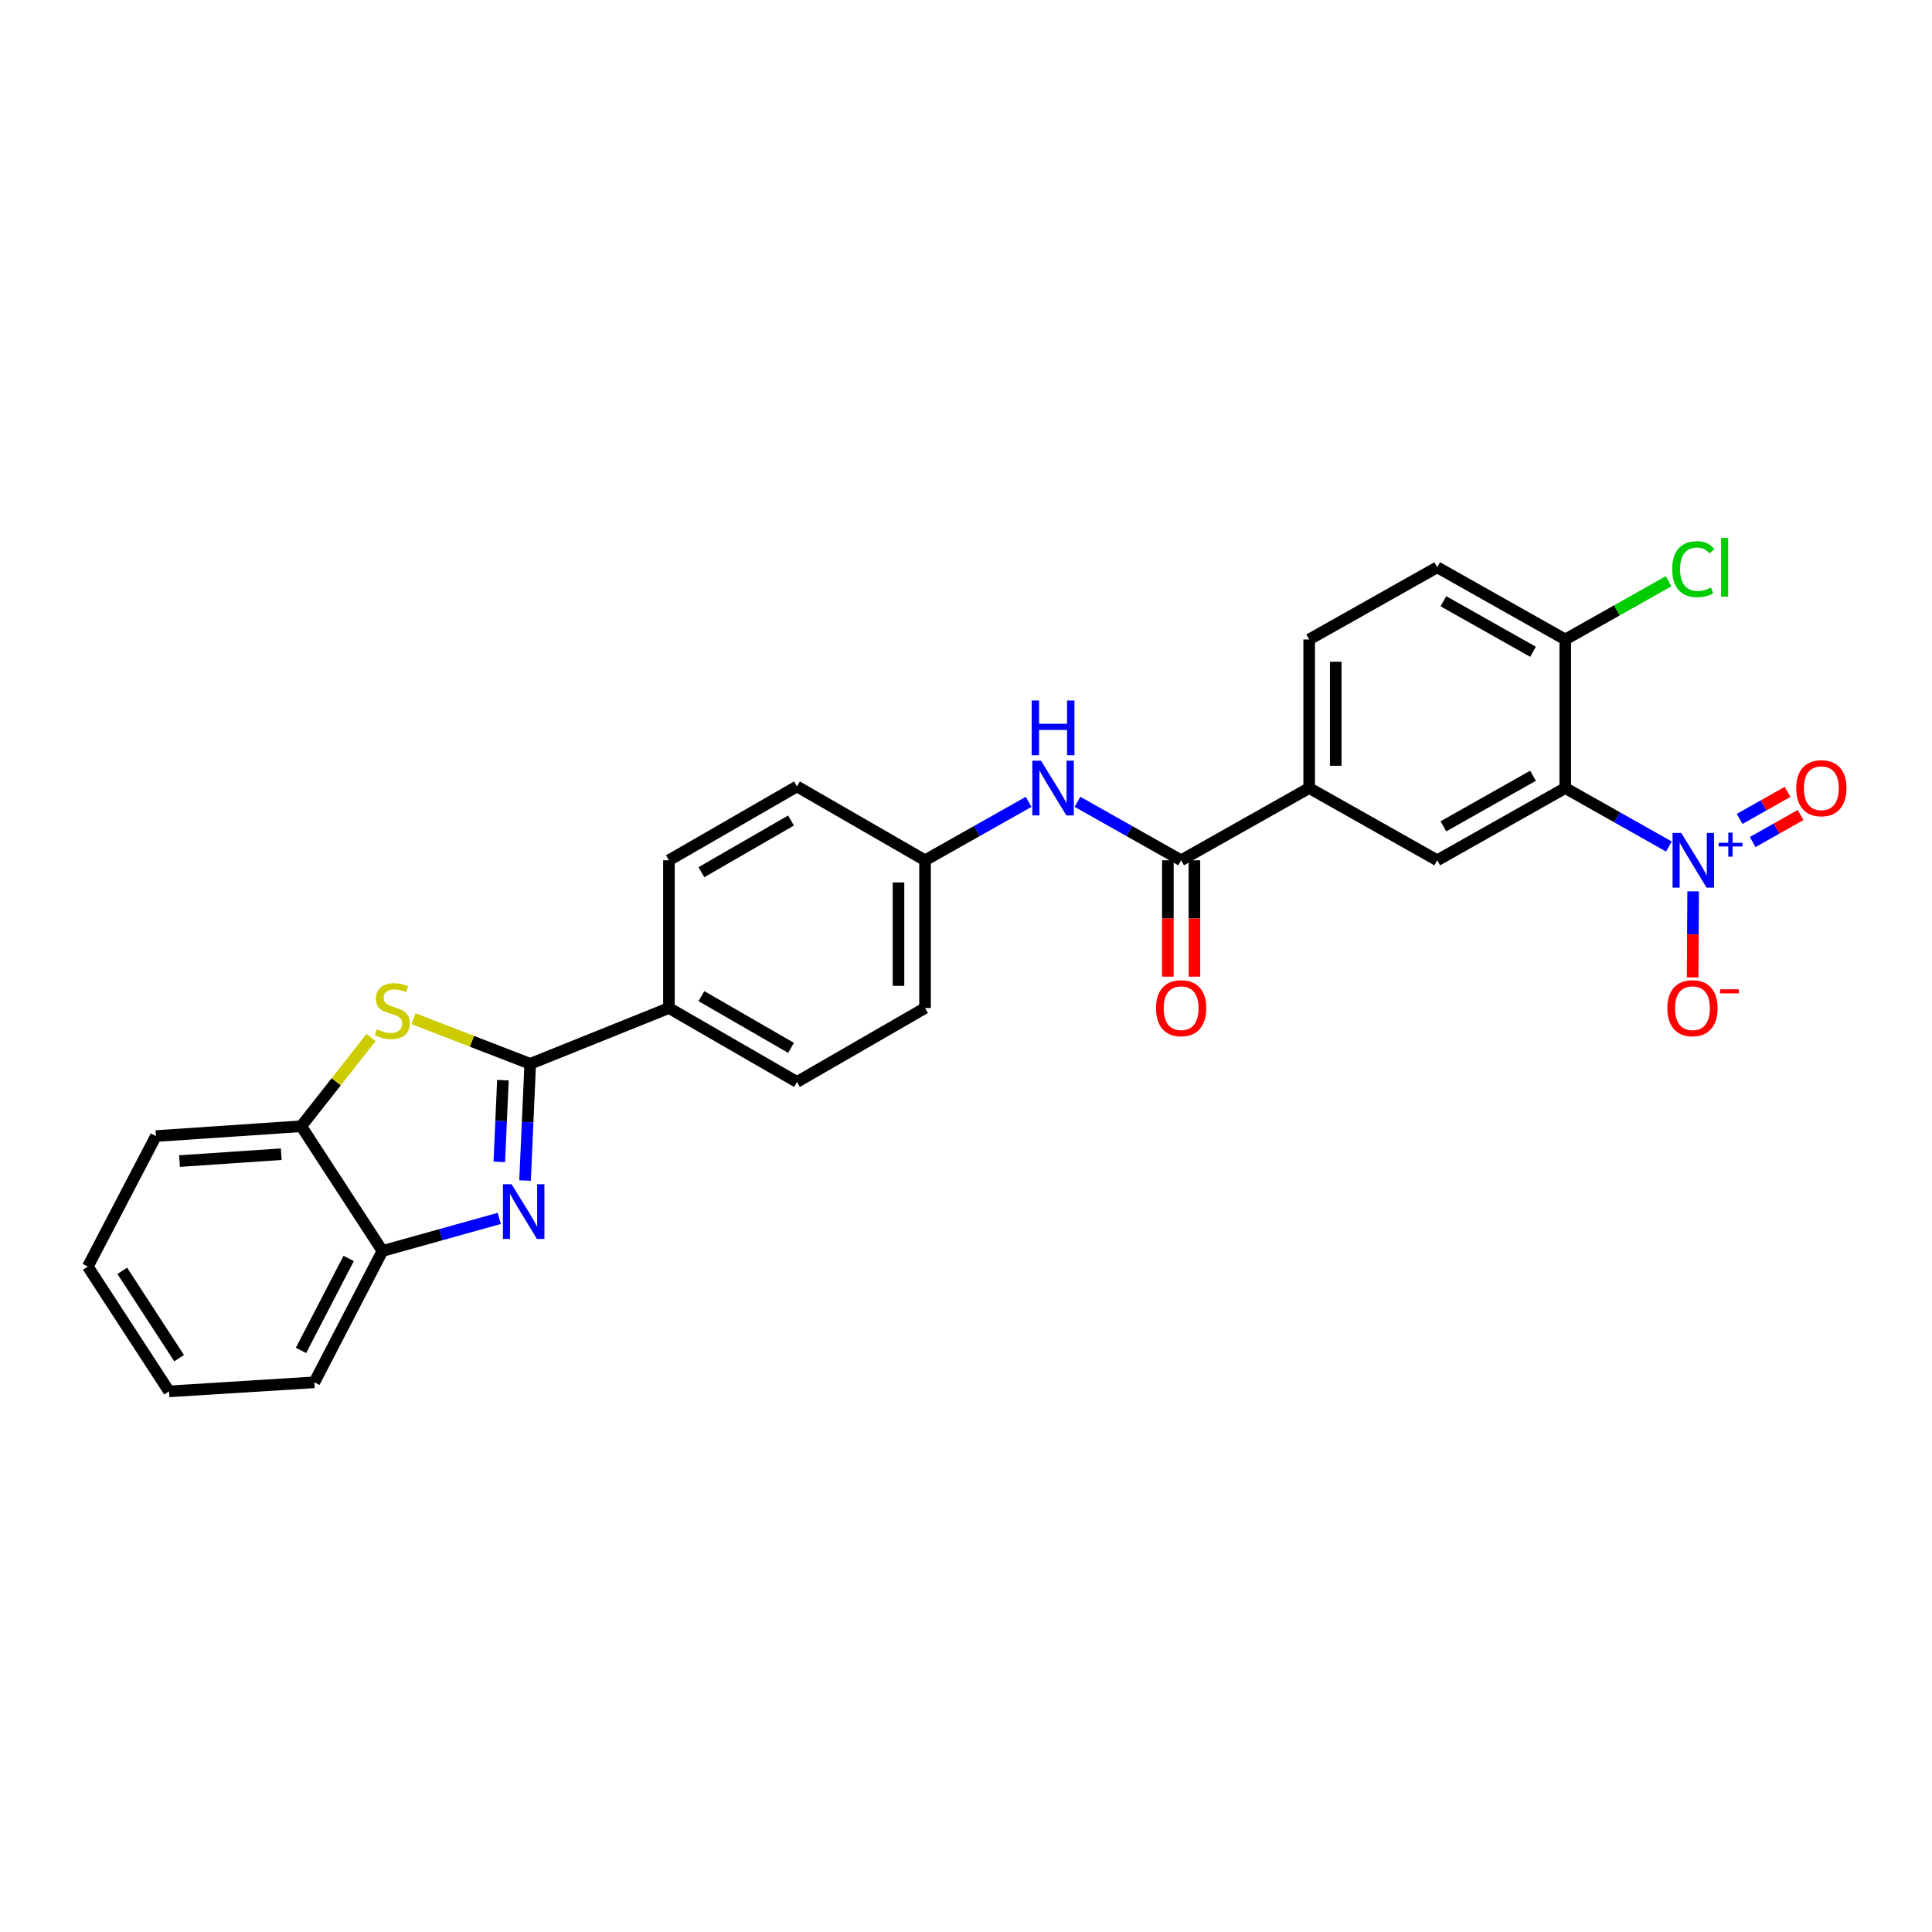 <?xml version='1.0' encoding='iso-8859-1'?>
<svg version='1.1' baseProfile='full'
              xmlns='http://www.w3.org/2000/svg'
                      xmlns:rdkit='http://www.rdkit.org/xml'
                      xmlns:xlink='http://www.w3.org/1999/xlink'
                  xml:space='preserve'
width='1000px' height='1000px' viewBox='0 0 1000 1000'>
<!-- END OF HEADER -->
<rect style='opacity:1.0;fill:#FFFFFF;stroke:none' width='1000' height='1000' x='0' y='0'> </rect>
<path class='bond-1' d='M 274.442,550.641 L 273.103,580.845' style='fill:none;fill-rule:evenodd;stroke:#000000;stroke-width:6px;stroke-linecap:butt;stroke-linejoin:miter;stroke-opacity:1' />
<path class='bond-1' d='M 273.103,580.845 L 271.765,611.049' style='fill:none;fill-rule:evenodd;stroke:#0000FF;stroke-width:6px;stroke-linecap:butt;stroke-linejoin:miter;stroke-opacity:1' />
<path class='bond-1' d='M 260.311,559.094 L 259.373,580.236' style='fill:none;fill-rule:evenodd;stroke:#000000;stroke-width:6px;stroke-linecap:butt;stroke-linejoin:miter;stroke-opacity:1' />
<path class='bond-1' d='M 259.373,580.236 L 258.436,601.379' style='fill:none;fill-rule:evenodd;stroke:#0000FF;stroke-width:6px;stroke-linecap:butt;stroke-linejoin:miter;stroke-opacity:1' />
<path class='bond-3' d='M 274.442,550.641 L 244.244,538.962' style='fill:none;fill-rule:evenodd;stroke:#000000;stroke-width:6px;stroke-linecap:butt;stroke-linejoin:miter;stroke-opacity:1' />
<path class='bond-3' d='M 244.244,538.962 L 214.046,527.284' style='fill:none;fill-rule:evenodd;stroke:#CCCC00;stroke-width:6px;stroke-linecap:butt;stroke-linejoin:miter;stroke-opacity:1' />
<path class='bond-10' d='M 274.442,550.641 L 346.236,521.757' style='fill:none;fill-rule:evenodd;stroke:#000000;stroke-width:6px;stroke-linecap:butt;stroke-linejoin:miter;stroke-opacity:1' />
<path class='bond-0' d='M 863.813,438.151 L 836.994,423.022' style='fill:none;fill-rule:evenodd;stroke:#0000FF;stroke-width:6px;stroke-linecap:butt;stroke-linejoin:miter;stroke-opacity:1' />
<path class='bond-0' d='M 836.994,423.022 L 810.174,407.893' style='fill:none;fill-rule:evenodd;stroke:#000000;stroke-width:6px;stroke-linecap:butt;stroke-linejoin:miter;stroke-opacity:1' />
<path class='bond-12' d='M 876.364,461.355 L 876.237,483.641' style='fill:none;fill-rule:evenodd;stroke:#0000FF;stroke-width:6px;stroke-linecap:butt;stroke-linejoin:miter;stroke-opacity:1' />
<path class='bond-12' d='M 876.237,483.641 L 876.11,505.927' style='fill:none;fill-rule:evenodd;stroke:#FF0000;stroke-width:6px;stroke-linecap:butt;stroke-linejoin:miter;stroke-opacity:1' />
<path class='bond-13' d='M 907.179,435.839 L 919.584,428.841' style='fill:none;fill-rule:evenodd;stroke:#0000FF;stroke-width:6px;stroke-linecap:butt;stroke-linejoin:miter;stroke-opacity:1' />
<path class='bond-13' d='M 919.584,428.841 L 931.988,421.843' style='fill:none;fill-rule:evenodd;stroke:#FF0000;stroke-width:6px;stroke-linecap:butt;stroke-linejoin:miter;stroke-opacity:1' />
<path class='bond-13' d='M 900.426,423.869 L 912.831,416.871' style='fill:none;fill-rule:evenodd;stroke:#0000FF;stroke-width:6px;stroke-linecap:butt;stroke-linejoin:miter;stroke-opacity:1' />
<path class='bond-13' d='M 912.831,416.871 L 925.235,409.873' style='fill:none;fill-rule:evenodd;stroke:#FF0000;stroke-width:6px;stroke-linecap:butt;stroke-linejoin:miter;stroke-opacity:1' />
<path class='bond-6' d='M 258.415,630.646 L 228.184,639.074' style='fill:none;fill-rule:evenodd;stroke:#0000FF;stroke-width:6px;stroke-linecap:butt;stroke-linejoin:miter;stroke-opacity:1' />
<path class='bond-6' d='M 228.184,639.074 L 197.953,647.501' style='fill:none;fill-rule:evenodd;stroke:#000000;stroke-width:6px;stroke-linecap:butt;stroke-linejoin:miter;stroke-opacity:1' />
<path class='bond-2' d='M 810.174,407.893 L 743.916,445.283' style='fill:none;fill-rule:evenodd;stroke:#000000;stroke-width:6px;stroke-linecap:butt;stroke-linejoin:miter;stroke-opacity:1' />
<path class='bond-2' d='M 793.481,401.532 L 747.101,427.705' style='fill:none;fill-rule:evenodd;stroke:#000000;stroke-width:6px;stroke-linecap:butt;stroke-linejoin:miter;stroke-opacity:1' />
<path class='bond-30' d='M 810.174,407.893 L 810.174,330.991' style='fill:none;fill-rule:evenodd;stroke:#000000;stroke-width:6px;stroke-linecap:butt;stroke-linejoin:miter;stroke-opacity:1' />
<path class='bond-8' d='M 192.067,536.993 L 173.994,559.962' style='fill:none;fill-rule:evenodd;stroke:#CCCC00;stroke-width:6px;stroke-linecap:butt;stroke-linejoin:miter;stroke-opacity:1' />
<path class='bond-8' d='M 173.994,559.962 L 155.921,582.93' style='fill:none;fill-rule:evenodd;stroke:#000000;stroke-width:6px;stroke-linecap:butt;stroke-linejoin:miter;stroke-opacity:1' />
<path class='bond-4' d='M 611.353,445.283 L 584.53,430.153' style='fill:none;fill-rule:evenodd;stroke:#000000;stroke-width:6px;stroke-linecap:butt;stroke-linejoin:miter;stroke-opacity:1' />
<path class='bond-4' d='M 584.53,430.153 L 557.707,415.024' style='fill:none;fill-rule:evenodd;stroke:#0000FF;stroke-width:6px;stroke-linecap:butt;stroke-linejoin:miter;stroke-opacity:1' />
<path class='bond-7' d='M 611.353,445.283 L 677.627,407.893' style='fill:none;fill-rule:evenodd;stroke:#000000;stroke-width:6px;stroke-linecap:butt;stroke-linejoin:miter;stroke-opacity:1' />
<path class='bond-14' d='M 604.482,445.283 L 604.482,475.404' style='fill:none;fill-rule:evenodd;stroke:#000000;stroke-width:6px;stroke-linecap:butt;stroke-linejoin:miter;stroke-opacity:1' />
<path class='bond-14' d='M 604.482,475.404 L 604.482,505.525' style='fill:none;fill-rule:evenodd;stroke:#FF0000;stroke-width:6px;stroke-linecap:butt;stroke-linejoin:miter;stroke-opacity:1' />
<path class='bond-14' d='M 618.225,445.283 L 618.225,475.404' style='fill:none;fill-rule:evenodd;stroke:#000000;stroke-width:6px;stroke-linecap:butt;stroke-linejoin:miter;stroke-opacity:1' />
<path class='bond-14' d='M 618.225,475.404 L 618.225,505.525' style='fill:none;fill-rule:evenodd;stroke:#FF0000;stroke-width:6px;stroke-linecap:butt;stroke-linejoin:miter;stroke-opacity:1' />
<path class='bond-5' d='M 743.916,445.283 L 677.627,407.893' style='fill:none;fill-rule:evenodd;stroke:#000000;stroke-width:6px;stroke-linecap:butt;stroke-linejoin:miter;stroke-opacity:1' />
<path class='bond-23' d='M 197.953,647.501 L 162.716,715.485' style='fill:none;fill-rule:evenodd;stroke:#000000;stroke-width:6px;stroke-linecap:butt;stroke-linejoin:miter;stroke-opacity:1' />
<path class='bond-23' d='M 180.465,651.375 L 155.8,698.963' style='fill:none;fill-rule:evenodd;stroke:#000000;stroke-width:6px;stroke-linecap:butt;stroke-linejoin:miter;stroke-opacity:1' />
<path class='bond-27' d='M 197.953,647.501 L 155.921,582.93' style='fill:none;fill-rule:evenodd;stroke:#000000;stroke-width:6px;stroke-linecap:butt;stroke-linejoin:miter;stroke-opacity:1' />
<path class='bond-15' d='M 677.627,407.893 L 677.627,330.991' style='fill:none;fill-rule:evenodd;stroke:#000000;stroke-width:6px;stroke-linecap:butt;stroke-linejoin:miter;stroke-opacity:1' />
<path class='bond-15' d='M 691.37,396.358 L 691.37,342.527' style='fill:none;fill-rule:evenodd;stroke:#000000;stroke-width:6px;stroke-linecap:butt;stroke-linejoin:miter;stroke-opacity:1' />
<path class='bond-24' d='M 155.921,582.93 L 80.699,588.031' style='fill:none;fill-rule:evenodd;stroke:#000000;stroke-width:6px;stroke-linecap:butt;stroke-linejoin:miter;stroke-opacity:1' />
<path class='bond-24' d='M 145.567,597.407 L 92.912,600.977' style='fill:none;fill-rule:evenodd;stroke:#000000;stroke-width:6px;stroke-linecap:butt;stroke-linejoin:miter;stroke-opacity:1' />
<path class='bond-9' d='M 532.422,415.026 L 505.61,430.154' style='fill:none;fill-rule:evenodd;stroke:#0000FF;stroke-width:6px;stroke-linecap:butt;stroke-linejoin:miter;stroke-opacity:1' />
<path class='bond-9' d='M 505.61,430.154 L 478.799,445.283' style='fill:none;fill-rule:evenodd;stroke:#000000;stroke-width:6px;stroke-linecap:butt;stroke-linejoin:miter;stroke-opacity:1' />
<path class='bond-17' d='M 346.236,521.757 L 412.51,560.009' style='fill:none;fill-rule:evenodd;stroke:#000000;stroke-width:6px;stroke-linecap:butt;stroke-linejoin:miter;stroke-opacity:1' />
<path class='bond-17' d='M 363.047,515.592 L 409.439,542.369' style='fill:none;fill-rule:evenodd;stroke:#000000;stroke-width:6px;stroke-linecap:butt;stroke-linejoin:miter;stroke-opacity:1' />
<path class='bond-18' d='M 346.236,521.757 L 346.236,445.283' style='fill:none;fill-rule:evenodd;stroke:#000000;stroke-width:6px;stroke-linecap:butt;stroke-linejoin:miter;stroke-opacity:1' />
<path class='bond-11' d='M 810.174,330.991 L 743.916,293.625' style='fill:none;fill-rule:evenodd;stroke:#000000;stroke-width:6px;stroke-linecap:butt;stroke-linejoin:miter;stroke-opacity:1' />
<path class='bond-11' d='M 793.485,337.357 L 747.104,311.2' style='fill:none;fill-rule:evenodd;stroke:#000000;stroke-width:6px;stroke-linecap:butt;stroke-linejoin:miter;stroke-opacity:1' />
<path class='bond-20' d='M 810.174,330.991 L 836.904,315.922' style='fill:none;fill-rule:evenodd;stroke:#000000;stroke-width:6px;stroke-linecap:butt;stroke-linejoin:miter;stroke-opacity:1' />
<path class='bond-20' d='M 836.904,315.922 L 863.633,300.853' style='fill:none;fill-rule:evenodd;stroke:#00CC00;stroke-width:6px;stroke-linecap:butt;stroke-linejoin:miter;stroke-opacity:1' />
<path class='bond-16' d='M 677.627,330.991 L 743.916,293.625' style='fill:none;fill-rule:evenodd;stroke:#000000;stroke-width:6px;stroke-linecap:butt;stroke-linejoin:miter;stroke-opacity:1' />
<path class='bond-21' d='M 412.51,560.009 L 478.799,521.757' style='fill:none;fill-rule:evenodd;stroke:#000000;stroke-width:6px;stroke-linecap:butt;stroke-linejoin:miter;stroke-opacity:1' />
<path class='bond-22' d='M 346.236,445.283 L 412.51,407.061' style='fill:none;fill-rule:evenodd;stroke:#000000;stroke-width:6px;stroke-linecap:butt;stroke-linejoin:miter;stroke-opacity:1' />
<path class='bond-22' d='M 363.043,451.455 L 409.435,424.699' style='fill:none;fill-rule:evenodd;stroke:#000000;stroke-width:6px;stroke-linecap:butt;stroke-linejoin:miter;stroke-opacity:1' />
<path class='bond-19' d='M 478.799,445.283 L 412.51,407.061' style='fill:none;fill-rule:evenodd;stroke:#000000;stroke-width:6px;stroke-linecap:butt;stroke-linejoin:miter;stroke-opacity:1' />
<path class='bond-28' d='M 478.799,445.283 L 478.799,521.757' style='fill:none;fill-rule:evenodd;stroke:#000000;stroke-width:6px;stroke-linecap:butt;stroke-linejoin:miter;stroke-opacity:1' />
<path class='bond-28' d='M 465.055,456.754 L 465.055,510.286' style='fill:none;fill-rule:evenodd;stroke:#000000;stroke-width:6px;stroke-linecap:butt;stroke-linejoin:miter;stroke-opacity:1' />
<path class='bond-26' d='M 162.716,715.485 L 87.502,720.173' style='fill:none;fill-rule:evenodd;stroke:#000000;stroke-width:6px;stroke-linecap:butt;stroke-linejoin:miter;stroke-opacity:1' />
<path class='bond-25' d='M 80.699,588.031 L 45.455,655.595' style='fill:none;fill-rule:evenodd;stroke:#000000;stroke-width:6px;stroke-linecap:butt;stroke-linejoin:miter;stroke-opacity:1' />
<path class='bond-29' d='M 45.455,655.595 L 87.502,720.173' style='fill:none;fill-rule:evenodd;stroke:#000000;stroke-width:6px;stroke-linecap:butt;stroke-linejoin:miter;stroke-opacity:1' />
<path class='bond-29' d='M 63.279,657.782 L 92.712,702.988' style='fill:none;fill-rule:evenodd;stroke:#000000;stroke-width:6px;stroke-linecap:butt;stroke-linejoin:miter;stroke-opacity:1' />
<path  class='atom-1' d='M 870.196 431.123
L 879.476 446.123
Q 880.396 447.603, 881.876 450.283
Q 883.356 452.963, 883.436 453.123
L 883.436 431.123
L 887.196 431.123
L 887.196 459.443
L 883.316 459.443
L 873.356 443.043
Q 872.196 441.123, 870.956 438.923
Q 869.756 436.723, 869.396 436.043
L 869.396 459.443
L 865.716 459.443
L 865.716 431.123
L 870.196 431.123
' fill='#0000FF'/>
<path  class='atom-1' d='M 889.572 436.227
L 894.561 436.227
L 894.561 430.974
L 896.779 430.974
L 896.779 436.227
L 901.9 436.227
L 901.9 438.128
L 896.779 438.128
L 896.779 443.408
L 894.561 443.408
L 894.561 438.128
L 889.572 438.128
L 889.572 436.227
' fill='#0000FF'/>
<path  class='atom-2' d='M 264.792 612.963
L 274.072 627.963
Q 274.992 629.443, 276.472 632.123
Q 277.952 634.803, 278.032 634.963
L 278.032 612.963
L 281.792 612.963
L 281.792 641.283
L 277.912 641.283
L 267.952 624.883
Q 266.792 622.963, 265.552 620.763
Q 264.352 618.563, 263.992 617.883
L 263.992 641.283
L 260.312 641.283
L 260.312 612.963
L 264.792 612.963
' fill='#0000FF'/>
<path  class='atom-4' d='M 195.053 532.752
Q 195.373 532.872, 196.693 533.432
Q 198.013 533.992, 199.453 534.352
Q 200.933 534.672, 202.373 534.672
Q 205.053 534.672, 206.613 533.392
Q 208.173 532.072, 208.173 529.792
Q 208.173 528.232, 207.373 527.272
Q 206.613 526.312, 205.413 525.792
Q 204.213 525.272, 202.213 524.672
Q 199.693 523.912, 198.173 523.192
Q 196.693 522.472, 195.613 520.952
Q 194.573 519.432, 194.573 516.872
Q 194.573 513.312, 196.973 511.112
Q 199.413 508.912, 204.213 508.912
Q 207.493 508.912, 211.213 510.472
L 210.293 513.552
Q 206.893 512.152, 204.333 512.152
Q 201.573 512.152, 200.053 513.312
Q 198.533 514.432, 198.573 516.392
Q 198.573 517.912, 199.333 518.832
Q 200.133 519.752, 201.253 520.272
Q 202.413 520.792, 204.333 521.392
Q 206.893 522.192, 208.413 522.992
Q 209.933 523.792, 211.013 525.432
Q 212.133 527.032, 212.133 529.792
Q 212.133 533.712, 209.493 535.832
Q 206.893 537.912, 202.533 537.912
Q 200.013 537.912, 198.093 537.352
Q 196.213 536.832, 193.973 535.912
L 195.053 532.752
' fill='#CCCC00'/>
<path  class='atom-10' d='M 538.805 393.733
L 548.085 408.733
Q 549.005 410.213, 550.485 412.893
Q 551.965 415.573, 552.045 415.733
L 552.045 393.733
L 555.805 393.733
L 555.805 422.053
L 551.925 422.053
L 541.965 405.653
Q 540.805 403.733, 539.565 401.533
Q 538.365 399.333, 538.005 398.653
L 538.005 422.053
L 534.325 422.053
L 534.325 393.733
L 538.805 393.733
' fill='#0000FF'/>
<path  class='atom-10' d='M 533.985 362.581
L 537.825 362.581
L 537.825 374.621
L 552.305 374.621
L 552.305 362.581
L 556.145 362.581
L 556.145 390.901
L 552.305 390.901
L 552.305 377.821
L 537.825 377.821
L 537.825 390.901
L 533.985 390.901
L 533.985 362.581
' fill='#0000FF'/>
<path  class='atom-13' d='M 863.02 521.837
Q 863.02 515.037, 866.38 511.237
Q 869.74 507.437, 876.02 507.437
Q 882.3 507.437, 885.66 511.237
Q 889.02 515.037, 889.02 521.837
Q 889.02 528.717, 885.62 532.637
Q 882.22 536.517, 876.02 536.517
Q 869.78 536.517, 866.38 532.637
Q 863.02 528.757, 863.02 521.837
M 876.02 533.317
Q 880.34 533.317, 882.66 530.437
Q 885.02 527.517, 885.02 521.837
Q 885.02 516.277, 882.66 513.477
Q 880.34 510.637, 876.02 510.637
Q 871.7 510.637, 869.34 513.437
Q 867.02 516.237, 867.02 521.837
Q 867.02 527.557, 869.34 530.437
Q 871.7 533.317, 876.02 533.317
' fill='#FF0000'/>
<path  class='atom-13' d='M 890.34 512.059
L 900.029 512.059
L 900.029 514.171
L 890.34 514.171
L 890.34 512.059
' fill='#FF0000'/>
<path  class='atom-14' d='M 929.729 407.973
Q 929.729 401.173, 933.089 397.373
Q 936.449 393.573, 942.729 393.573
Q 949.009 393.573, 952.369 397.373
Q 955.729 401.173, 955.729 407.973
Q 955.729 414.853, 952.329 418.773
Q 948.929 422.653, 942.729 422.653
Q 936.489 422.653, 933.089 418.773
Q 929.729 414.893, 929.729 407.973
M 942.729 419.453
Q 947.049 419.453, 949.369 416.573
Q 951.729 413.653, 951.729 407.973
Q 951.729 402.413, 949.369 399.613
Q 947.049 396.773, 942.729 396.773
Q 938.409 396.773, 936.049 399.573
Q 933.729 402.373, 933.729 407.973
Q 933.729 413.693, 936.049 416.573
Q 938.409 419.453, 942.729 419.453
' fill='#FF0000'/>
<path  class='atom-15' d='M 598.353 521.837
Q 598.353 515.037, 601.713 511.237
Q 605.073 507.437, 611.353 507.437
Q 617.633 507.437, 620.993 511.237
Q 624.353 515.037, 624.353 521.837
Q 624.353 528.717, 620.953 532.637
Q 617.553 536.517, 611.353 536.517
Q 605.113 536.517, 601.713 532.637
Q 598.353 528.757, 598.353 521.837
M 611.353 533.317
Q 615.673 533.317, 617.993 530.437
Q 620.353 527.517, 620.353 521.837
Q 620.353 516.277, 617.993 513.477
Q 615.673 510.637, 611.353 510.637
Q 607.033 510.637, 604.673 513.437
Q 602.353 516.237, 602.353 521.837
Q 602.353 527.557, 604.673 530.437
Q 607.033 533.317, 611.353 533.317
' fill='#FF0000'/>
<path  class='atom-21' d='M 865.536 294.605
Q 865.536 287.565, 868.816 283.885
Q 872.136 280.165, 878.416 280.165
Q 884.256 280.165, 887.376 284.285
L 884.736 286.445
Q 882.456 283.445, 878.416 283.445
Q 874.136 283.445, 871.856 286.325
Q 869.616 289.165, 869.616 294.605
Q 869.616 300.205, 871.936 303.085
Q 874.296 305.965, 878.856 305.965
Q 881.976 305.965, 885.616 304.085
L 886.736 307.085
Q 885.256 308.045, 883.016 308.605
Q 880.776 309.165, 878.296 309.165
Q 872.136 309.165, 868.816 305.405
Q 865.536 301.645, 865.536 294.605
' fill='#00CC00'/>
<path  class='atom-21' d='M 890.816 278.445
L 894.496 278.445
L 894.496 308.805
L 890.816 308.805
L 890.816 278.445
' fill='#00CC00'/>
</svg>
